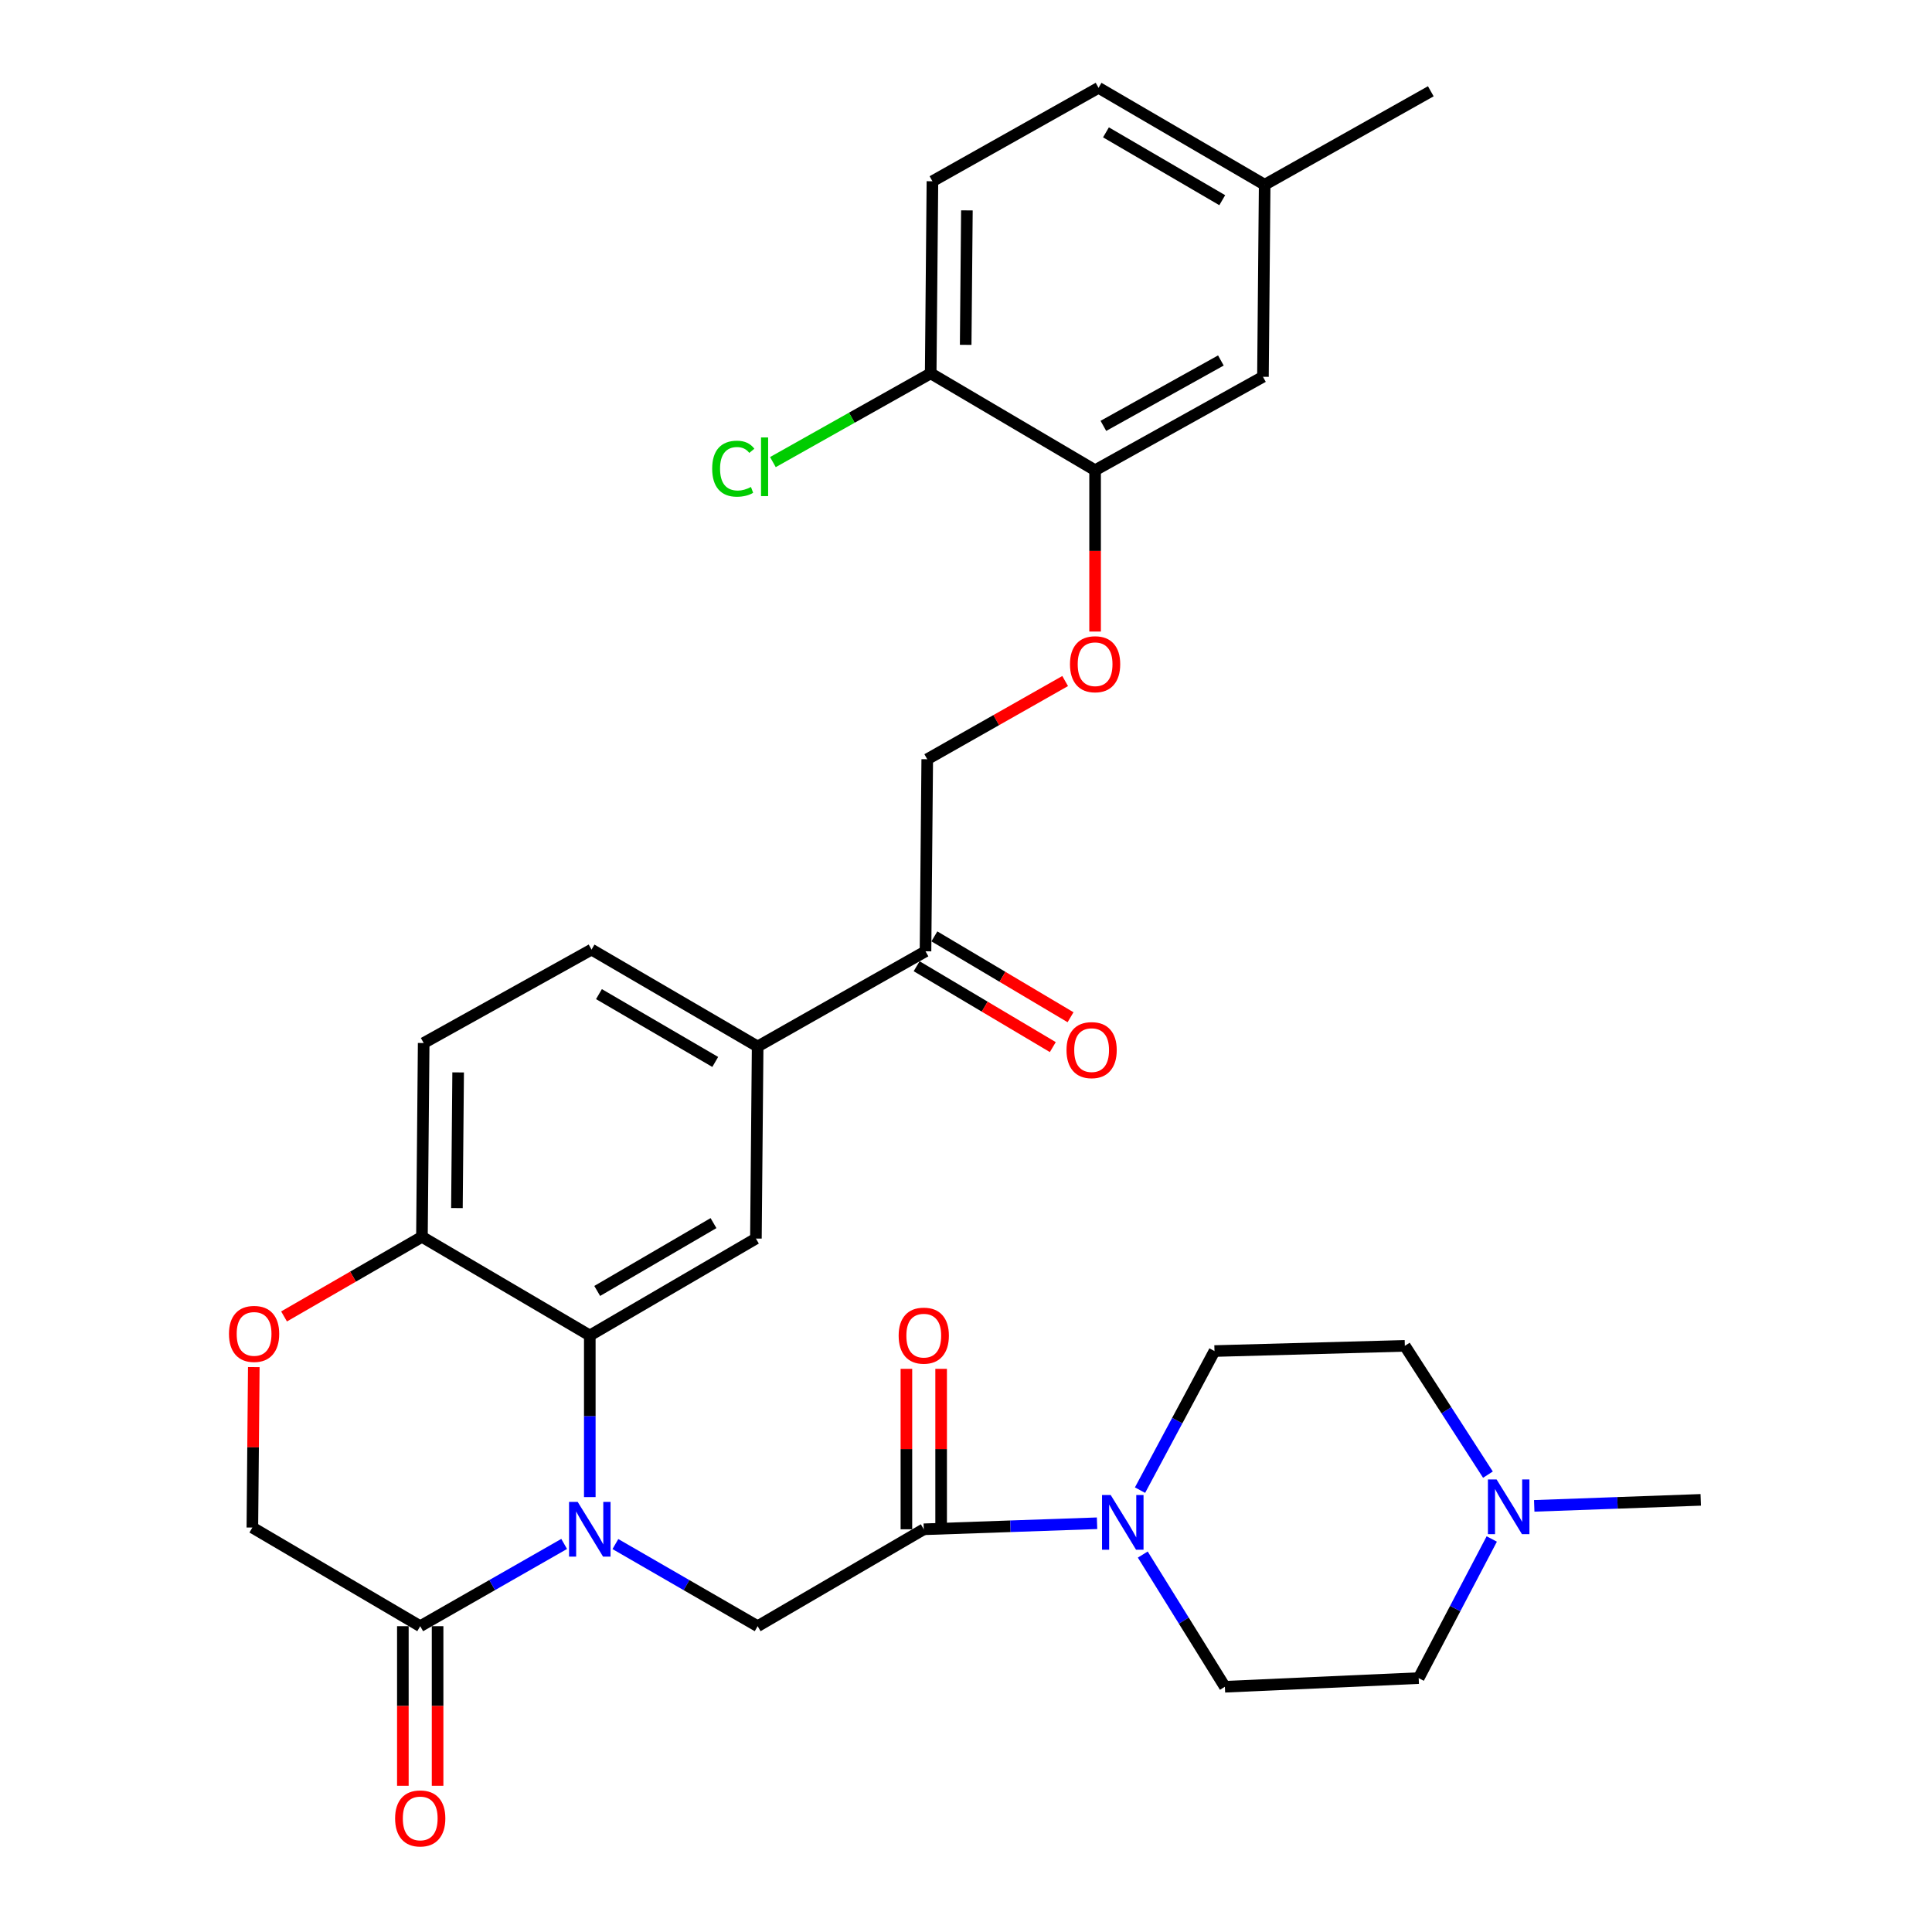 <?xml version='1.0' encoding='iso-8859-1'?>
<svg version='1.1' baseProfile='full'
              xmlns='http://www.w3.org/2000/svg'
                      xmlns:rdkit='http://www.rdkit.org/xml'
                      xmlns:xlink='http://www.w3.org/1999/xlink'
                  xml:space='preserve'
width='1000px' height='1000px' viewBox='0 0 1000 1000'>
<!-- END OF HEADER -->
<rect style='opacity:1.0;fill:#FFFFFF;stroke:none' width='1000' height='1000' x='0' y='0'> </rect>
<path class='bond-0' d='M 734.311,868.579 L 753.222,832.577' style='fill:none;fill-rule:evenodd;stroke:#000000;stroke-width:6px;stroke-linecap:butt;stroke-linejoin:miter;stroke-opacity:1' />
<path class='bond-0' d='M 753.222,832.577 L 772.134,796.574' style='fill:none;fill-rule:evenodd;stroke:#0000FF;stroke-width:6px;stroke-linecap:butt;stroke-linejoin:miter;stroke-opacity:1' />
<path class='bond-1' d='M 734.311,868.579 L 633.998,873.063' style='fill:none;fill-rule:evenodd;stroke:#000000;stroke-width:6px;stroke-linecap:butt;stroke-linejoin:miter;stroke-opacity:1' />
<path class='bond-2' d='M 478.141,791.555 L 522.987,789.994' style='fill:none;fill-rule:evenodd;stroke:#000000;stroke-width:6px;stroke-linecap:butt;stroke-linejoin:miter;stroke-opacity:1' />
<path class='bond-2' d='M 522.987,789.994 L 567.833,788.433' style='fill:none;fill-rule:evenodd;stroke:#0000FF;stroke-width:6px;stroke-linecap:butt;stroke-linejoin:miter;stroke-opacity:1' />
<path class='bond-3' d='M 487.128,791.555 L 487.128,750.032' style='fill:none;fill-rule:evenodd;stroke:#000000;stroke-width:6px;stroke-linecap:butt;stroke-linejoin:miter;stroke-opacity:1' />
<path class='bond-3' d='M 487.128,750.032 L 487.128,708.51' style='fill:none;fill-rule:evenodd;stroke:#FF0000;stroke-width:6px;stroke-linecap:butt;stroke-linejoin:miter;stroke-opacity:1' />
<path class='bond-3' d='M 469.153,791.555 L 469.153,750.032' style='fill:none;fill-rule:evenodd;stroke:#000000;stroke-width:6px;stroke-linecap:butt;stroke-linejoin:miter;stroke-opacity:1' />
<path class='bond-3' d='M 469.153,750.032 L 469.153,708.51' style='fill:none;fill-rule:evenodd;stroke:#FF0000;stroke-width:6px;stroke-linecap:butt;stroke-linejoin:miter;stroke-opacity:1' />
<path class='bond-4' d='M 478.141,791.555 L 392.158,841.716' style='fill:none;fill-rule:evenodd;stroke:#000000;stroke-width:6px;stroke-linecap:butt;stroke-linejoin:miter;stroke-opacity:1' />
<path class='bond-5' d='M 590.076,771.295 L 609.345,735.298' style='fill:none;fill-rule:evenodd;stroke:#0000FF;stroke-width:6px;stroke-linecap:butt;stroke-linejoin:miter;stroke-opacity:1' />
<path class='bond-5' d='M 609.345,735.298 L 628.615,699.301' style='fill:none;fill-rule:evenodd;stroke:#000000;stroke-width:6px;stroke-linecap:butt;stroke-linejoin:miter;stroke-opacity:1' />
<path class='bond-6' d='M 591.499,804.634 L 612.749,838.848' style='fill:none;fill-rule:evenodd;stroke:#0000FF;stroke-width:6px;stroke-linecap:butt;stroke-linejoin:miter;stroke-opacity:1' />
<path class='bond-6' d='M 612.749,838.848 L 633.998,873.063' style='fill:none;fill-rule:evenodd;stroke:#000000;stroke-width:6px;stroke-linecap:butt;stroke-linejoin:miter;stroke-opacity:1' />
<path class='bond-7' d='M 770.151,763.272 L 748.646,729.943' style='fill:none;fill-rule:evenodd;stroke:#0000FF;stroke-width:6px;stroke-linecap:butt;stroke-linejoin:miter;stroke-opacity:1' />
<path class='bond-7' d='M 748.646,729.943 L 727.14,696.614' style='fill:none;fill-rule:evenodd;stroke:#000000;stroke-width:6px;stroke-linecap:butt;stroke-linejoin:miter;stroke-opacity:1' />
<path class='bond-8' d='M 794.114,779.434 L 837.207,777.879' style='fill:none;fill-rule:evenodd;stroke:#0000FF;stroke-width:6px;stroke-linecap:butt;stroke-linejoin:miter;stroke-opacity:1' />
<path class='bond-8' d='M 837.207,777.879 L 880.301,776.325' style='fill:none;fill-rule:evenodd;stroke:#000000;stroke-width:6px;stroke-linecap:butt;stroke-linejoin:miter;stroke-opacity:1' />
<path class='bond-9' d='M 551.323,352.504 L 515.63,372.742' style='fill:none;fill-rule:evenodd;stroke:#FF0000;stroke-width:6px;stroke-linecap:butt;stroke-linejoin:miter;stroke-opacity:1' />
<path class='bond-9' d='M 515.63,372.742 L 479.938,392.979' style='fill:none;fill-rule:evenodd;stroke:#000000;stroke-width:6px;stroke-linecap:butt;stroke-linejoin:miter;stroke-opacity:1' />
<path class='bond-10' d='M 566.82,326.889 L 566.82,285.141' style='fill:none;fill-rule:evenodd;stroke:#FF0000;stroke-width:6px;stroke-linecap:butt;stroke-linejoin:miter;stroke-opacity:1' />
<path class='bond-10' d='M 566.82,285.141 L 566.82,243.394' style='fill:none;fill-rule:evenodd;stroke:#000000;stroke-width:6px;stroke-linecap:butt;stroke-linejoin:miter;stroke-opacity:1' />
<path class='bond-11' d='M 654.59,95.616 L 568.607,45.455' style='fill:none;fill-rule:evenodd;stroke:#000000;stroke-width:6px;stroke-linecap:butt;stroke-linejoin:miter;stroke-opacity:1' />
<path class='bond-11' d='M 632.634,103.618 L 572.447,68.505' style='fill:none;fill-rule:evenodd;stroke:#000000;stroke-width:6px;stroke-linecap:butt;stroke-linejoin:miter;stroke-opacity:1' />
<path class='bond-12' d='M 654.59,95.616 L 653.701,195.03' style='fill:none;fill-rule:evenodd;stroke:#000000;stroke-width:6px;stroke-linecap:butt;stroke-linejoin:miter;stroke-opacity:1' />
<path class='bond-13' d='M 654.59,95.616 L 740.582,47.242' style='fill:none;fill-rule:evenodd;stroke:#000000;stroke-width:6px;stroke-linecap:butt;stroke-linejoin:miter;stroke-opacity:1' />
<path class='bond-14' d='M 568.607,45.455 L 482.625,93.818' style='fill:none;fill-rule:evenodd;stroke:#000000;stroke-width:6px;stroke-linecap:butt;stroke-linejoin:miter;stroke-opacity:1' />
<path class='bond-15' d='M 392.158,541.656 L 306.176,491.505' style='fill:none;fill-rule:evenodd;stroke:#000000;stroke-width:6px;stroke-linecap:butt;stroke-linejoin:miter;stroke-opacity:1' />
<path class='bond-15' d='M 370.204,549.661 L 310.017,514.555' style='fill:none;fill-rule:evenodd;stroke:#000000;stroke-width:6px;stroke-linecap:butt;stroke-linejoin:miter;stroke-opacity:1' />
<path class='bond-16' d='M 392.158,541.656 L 391.26,641.08' style='fill:none;fill-rule:evenodd;stroke:#000000;stroke-width:6px;stroke-linecap:butt;stroke-linejoin:miter;stroke-opacity:1' />
<path class='bond-17' d='M 392.158,541.656 L 479.04,492.394' style='fill:none;fill-rule:evenodd;stroke:#000000;stroke-width:6px;stroke-linecap:butt;stroke-linejoin:miter;stroke-opacity:1' />
<path class='bond-18' d='M 306.176,491.505 L 219.295,539.869' style='fill:none;fill-rule:evenodd;stroke:#000000;stroke-width:6px;stroke-linecap:butt;stroke-linejoin:miter;stroke-opacity:1' />
<path class='bond-19' d='M 219.295,539.869 L 218.396,640.182' style='fill:none;fill-rule:evenodd;stroke:#000000;stroke-width:6px;stroke-linecap:butt;stroke-linejoin:miter;stroke-opacity:1' />
<path class='bond-19' d='M 237.135,555.077 L 236.505,625.296' style='fill:none;fill-rule:evenodd;stroke:#000000;stroke-width:6px;stroke-linecap:butt;stroke-linejoin:miter;stroke-opacity:1' />
<path class='bond-20' d='M 391.26,641.08 L 305.277,691.242' style='fill:none;fill-rule:evenodd;stroke:#000000;stroke-width:6px;stroke-linecap:butt;stroke-linejoin:miter;stroke-opacity:1' />
<path class='bond-20' d='M 369.304,633.078 L 309.116,668.191' style='fill:none;fill-rule:evenodd;stroke:#000000;stroke-width:6px;stroke-linecap:butt;stroke-linejoin:miter;stroke-opacity:1' />
<path class='bond-21' d='M 305.277,691.242 L 218.396,640.182' style='fill:none;fill-rule:evenodd;stroke:#000000;stroke-width:6px;stroke-linecap:butt;stroke-linejoin:miter;stroke-opacity:1' />
<path class='bond-22' d='M 305.277,691.242 L 305.277,733.064' style='fill:none;fill-rule:evenodd;stroke:#000000;stroke-width:6px;stroke-linecap:butt;stroke-linejoin:miter;stroke-opacity:1' />
<path class='bond-22' d='M 305.277,733.064 L 305.277,774.887' style='fill:none;fill-rule:evenodd;stroke:#0000FF;stroke-width:6px;stroke-linecap:butt;stroke-linejoin:miter;stroke-opacity:1' />
<path class='bond-23' d='M 218.396,640.182 L 182.709,660.785' style='fill:none;fill-rule:evenodd;stroke:#000000;stroke-width:6px;stroke-linecap:butt;stroke-linejoin:miter;stroke-opacity:1' />
<path class='bond-23' d='M 182.709,660.785 L 147.023,681.389' style='fill:none;fill-rule:evenodd;stroke:#FF0000;stroke-width:6px;stroke-linecap:butt;stroke-linejoin:miter;stroke-opacity:1' />
<path class='bond-24' d='M 131.362,707.611 L 130.994,749.133' style='fill:none;fill-rule:evenodd;stroke:#FF0000;stroke-width:6px;stroke-linecap:butt;stroke-linejoin:miter;stroke-opacity:1' />
<path class='bond-24' d='M 130.994,749.133 L 130.626,790.656' style='fill:none;fill-rule:evenodd;stroke:#000000;stroke-width:6px;stroke-linecap:butt;stroke-linejoin:miter;stroke-opacity:1' />
<path class='bond-25' d='M 130.626,790.656 L 217.507,841.716' style='fill:none;fill-rule:evenodd;stroke:#000000;stroke-width:6px;stroke-linecap:butt;stroke-linejoin:miter;stroke-opacity:1' />
<path class='bond-26' d='M 217.507,841.716 L 254.758,820.427' style='fill:none;fill-rule:evenodd;stroke:#000000;stroke-width:6px;stroke-linecap:butt;stroke-linejoin:miter;stroke-opacity:1' />
<path class='bond-26' d='M 254.758,820.427 L 292.01,799.137' style='fill:none;fill-rule:evenodd;stroke:#0000FF;stroke-width:6px;stroke-linecap:butt;stroke-linejoin:miter;stroke-opacity:1' />
<path class='bond-27' d='M 208.519,841.716 L 208.519,883.02' style='fill:none;fill-rule:evenodd;stroke:#000000;stroke-width:6px;stroke-linecap:butt;stroke-linejoin:miter;stroke-opacity:1' />
<path class='bond-27' d='M 208.519,883.02 L 208.519,924.325' style='fill:none;fill-rule:evenodd;stroke:#FF0000;stroke-width:6px;stroke-linecap:butt;stroke-linejoin:miter;stroke-opacity:1' />
<path class='bond-27' d='M 226.495,841.716 L 226.495,883.02' style='fill:none;fill-rule:evenodd;stroke:#000000;stroke-width:6px;stroke-linecap:butt;stroke-linejoin:miter;stroke-opacity:1' />
<path class='bond-27' d='M 226.495,883.02 L 226.495,924.325' style='fill:none;fill-rule:evenodd;stroke:#FF0000;stroke-width:6px;stroke-linecap:butt;stroke-linejoin:miter;stroke-opacity:1' />
<path class='bond-28' d='M 318.525,799.203 L 355.342,820.46' style='fill:none;fill-rule:evenodd;stroke:#0000FF;stroke-width:6px;stroke-linecap:butt;stroke-linejoin:miter;stroke-opacity:1' />
<path class='bond-28' d='M 355.342,820.46 L 392.158,841.716' style='fill:none;fill-rule:evenodd;stroke:#000000;stroke-width:6px;stroke-linecap:butt;stroke-linejoin:miter;stroke-opacity:1' />
<path class='bond-29' d='M 474.45,500.121 L 509.692,521.049' style='fill:none;fill-rule:evenodd;stroke:#000000;stroke-width:6px;stroke-linecap:butt;stroke-linejoin:miter;stroke-opacity:1' />
<path class='bond-29' d='M 509.692,521.049 L 544.933,541.977' style='fill:none;fill-rule:evenodd;stroke:#FF0000;stroke-width:6px;stroke-linecap:butt;stroke-linejoin:miter;stroke-opacity:1' />
<path class='bond-29' d='M 483.629,484.666 L 518.87,505.594' style='fill:none;fill-rule:evenodd;stroke:#000000;stroke-width:6px;stroke-linecap:butt;stroke-linejoin:miter;stroke-opacity:1' />
<path class='bond-29' d='M 518.87,505.594 L 554.111,526.521' style='fill:none;fill-rule:evenodd;stroke:#FF0000;stroke-width:6px;stroke-linecap:butt;stroke-linejoin:miter;stroke-opacity:1' />
<path class='bond-30' d='M 479.04,492.394 L 479.938,392.979' style='fill:none;fill-rule:evenodd;stroke:#000000;stroke-width:6px;stroke-linecap:butt;stroke-linejoin:miter;stroke-opacity:1' />
<path class='bond-31' d='M 482.625,93.818 L 481.726,193.243' style='fill:none;fill-rule:evenodd;stroke:#000000;stroke-width:6px;stroke-linecap:butt;stroke-linejoin:miter;stroke-opacity:1' />
<path class='bond-31' d='M 500.465,108.895 L 499.835,178.491' style='fill:none;fill-rule:evenodd;stroke:#000000;stroke-width:6px;stroke-linecap:butt;stroke-linejoin:miter;stroke-opacity:1' />
<path class='bond-32' d='M 481.726,193.243 L 566.82,243.394' style='fill:none;fill-rule:evenodd;stroke:#000000;stroke-width:6px;stroke-linecap:butt;stroke-linejoin:miter;stroke-opacity:1' />
<path class='bond-33' d='M 481.726,193.243 L 440.888,216.213' style='fill:none;fill-rule:evenodd;stroke:#000000;stroke-width:6px;stroke-linecap:butt;stroke-linejoin:miter;stroke-opacity:1' />
<path class='bond-33' d='M 440.888,216.213 L 400.05,239.184' style='fill:none;fill-rule:evenodd;stroke:#00CC00;stroke-width:6px;stroke-linecap:butt;stroke-linejoin:miter;stroke-opacity:1' />
<path class='bond-34' d='M 566.82,243.394 L 653.701,195.03' style='fill:none;fill-rule:evenodd;stroke:#000000;stroke-width:6px;stroke-linecap:butt;stroke-linejoin:miter;stroke-opacity:1' />
<path class='bond-34' d='M 571.109,220.433 L 631.926,186.579' style='fill:none;fill-rule:evenodd;stroke:#000000;stroke-width:6px;stroke-linecap:butt;stroke-linejoin:miter;stroke-opacity:1' />
<path class='bond-35' d='M 727.14,696.614 L 628.615,699.301' style='fill:none;fill-rule:evenodd;stroke:#000000;stroke-width:6px;stroke-linecap:butt;stroke-linejoin:miter;stroke-opacity:1' />
<path  class='atom-2' d='M 574.89 773.81
L 584.17 788.81
Q 585.09 790.29, 586.57 792.97
Q 588.05 795.65, 588.13 795.81
L 588.13 773.81
L 591.89 773.81
L 591.89 802.13
L 588.01 802.13
L 578.05 785.73
Q 576.89 783.81, 575.65 781.61
Q 574.45 779.41, 574.09 778.73
L 574.09 802.13
L 570.41 802.13
L 570.41 773.81
L 574.89 773.81
' fill='#0000FF'/>
<path  class='atom-3' d='M 465.141 691.322
Q 465.141 684.522, 468.501 680.722
Q 471.861 676.922, 478.141 676.922
Q 484.421 676.922, 487.781 680.722
Q 491.141 684.522, 491.141 691.322
Q 491.141 698.202, 487.741 702.122
Q 484.341 706.002, 478.141 706.002
Q 471.901 706.002, 468.501 702.122
Q 465.141 698.242, 465.141 691.322
M 478.141 702.802
Q 482.461 702.802, 484.781 699.922
Q 487.141 697.002, 487.141 691.322
Q 487.141 685.762, 484.781 682.962
Q 482.461 680.122, 478.141 680.122
Q 473.821 680.122, 471.461 682.922
Q 469.141 685.722, 469.141 691.322
Q 469.141 697.042, 471.461 699.922
Q 473.821 702.802, 478.141 702.802
' fill='#FF0000'/>
<path  class='atom-4' d='M 774.627 765.751
L 783.907 780.751
Q 784.827 782.231, 786.307 784.911
Q 787.787 787.591, 787.867 787.751
L 787.867 765.751
L 791.627 765.751
L 791.627 794.071
L 787.747 794.071
L 777.787 777.671
Q 776.627 775.751, 775.387 773.551
Q 774.187 771.351, 773.827 770.671
L 773.827 794.071
L 770.147 794.071
L 770.147 765.751
L 774.627 765.751
' fill='#0000FF'/>
<path  class='atom-5' d='M 553.82 343.797
Q 553.82 336.997, 557.18 333.197
Q 560.54 329.397, 566.82 329.397
Q 573.1 329.397, 576.46 333.197
Q 579.82 336.997, 579.82 343.797
Q 579.82 350.677, 576.42 354.597
Q 573.02 358.477, 566.82 358.477
Q 560.58 358.477, 557.18 354.597
Q 553.82 350.717, 553.82 343.797
M 566.82 355.277
Q 571.14 355.277, 573.46 352.397
Q 575.82 349.477, 575.82 343.797
Q 575.82 338.237, 573.46 335.437
Q 571.14 332.597, 566.82 332.597
Q 562.5 332.597, 560.14 335.397
Q 557.82 338.197, 557.82 343.797
Q 557.82 349.517, 560.14 352.397
Q 562.5 355.277, 566.82 355.277
' fill='#FF0000'/>
<path  class='atom-14' d='M 118.515 690.423
Q 118.515 683.623, 121.875 679.823
Q 125.235 676.023, 131.515 676.023
Q 137.795 676.023, 141.155 679.823
Q 144.515 683.623, 144.515 690.423
Q 144.515 697.303, 141.115 701.223
Q 137.715 705.103, 131.515 705.103
Q 125.275 705.103, 121.875 701.223
Q 118.515 697.343, 118.515 690.423
M 131.515 701.903
Q 135.835 701.903, 138.155 699.023
Q 140.515 696.103, 140.515 690.423
Q 140.515 684.863, 138.155 682.063
Q 135.835 679.223, 131.515 679.223
Q 127.195 679.223, 124.835 682.023
Q 122.515 684.823, 122.515 690.423
Q 122.515 696.143, 124.835 699.023
Q 127.195 701.903, 131.515 701.903
' fill='#FF0000'/>
<path  class='atom-17' d='M 299.017 777.395
L 308.297 792.395
Q 309.217 793.875, 310.697 796.555
Q 312.177 799.235, 312.257 799.395
L 312.257 777.395
L 316.017 777.395
L 316.017 805.715
L 312.137 805.715
L 302.177 789.315
Q 301.017 787.395, 299.777 785.195
Q 298.577 782.995, 298.217 782.315
L 298.217 805.715
L 294.537 805.715
L 294.537 777.395
L 299.017 777.395
' fill='#0000FF'/>
<path  class='atom-18' d='M 204.507 941.21
Q 204.507 934.41, 207.867 930.61
Q 211.227 926.81, 217.507 926.81
Q 223.787 926.81, 227.147 930.61
Q 230.507 934.41, 230.507 941.21
Q 230.507 948.09, 227.107 952.01
Q 223.707 955.89, 217.507 955.89
Q 211.267 955.89, 207.867 952.01
Q 204.507 948.13, 204.507 941.21
M 217.507 952.69
Q 221.827 952.69, 224.147 949.81
Q 226.507 946.89, 226.507 941.21
Q 226.507 935.65, 224.147 932.85
Q 221.827 930.01, 217.507 930.01
Q 213.187 930.01, 210.827 932.81
Q 208.507 935.61, 208.507 941.21
Q 208.507 946.93, 210.827 949.81
Q 213.187 952.69, 217.507 952.69
' fill='#FF0000'/>
<path  class='atom-20' d='M 552.022 543.534
Q 552.022 536.734, 555.382 532.934
Q 558.742 529.134, 565.022 529.134
Q 571.302 529.134, 574.662 532.934
Q 578.022 536.734, 578.022 543.534
Q 578.022 550.414, 574.622 554.334
Q 571.222 558.214, 565.022 558.214
Q 558.782 558.214, 555.382 554.334
Q 552.022 550.454, 552.022 543.534
M 565.022 555.014
Q 569.342 555.014, 571.662 552.134
Q 574.022 549.214, 574.022 543.534
Q 574.022 537.974, 571.662 535.174
Q 569.342 532.334, 565.022 532.334
Q 560.702 532.334, 558.342 535.134
Q 556.022 537.934, 556.022 543.534
Q 556.022 549.254, 558.342 552.134
Q 560.702 555.014, 565.022 555.014
' fill='#FF0000'/>
<path  class='atom-27' d='M 368.623 242.586
Q 368.623 235.546, 371.903 231.866
Q 375.223 228.146, 381.503 228.146
Q 387.343 228.146, 390.463 232.266
L 387.823 234.426
Q 385.543 231.426, 381.503 231.426
Q 377.223 231.426, 374.943 234.306
Q 372.703 237.146, 372.703 242.586
Q 372.703 248.186, 375.023 251.066
Q 377.383 253.946, 381.943 253.946
Q 385.063 253.946, 388.703 252.066
L 389.823 255.066
Q 388.343 256.026, 386.103 256.586
Q 383.863 257.146, 381.383 257.146
Q 375.223 257.146, 371.903 253.386
Q 368.623 249.626, 368.623 242.586
' fill='#00CC00'/>
<path  class='atom-27' d='M 393.903 226.426
L 397.583 226.426
L 397.583 256.786
L 393.903 256.786
L 393.903 226.426
' fill='#00CC00'/>
</svg>
